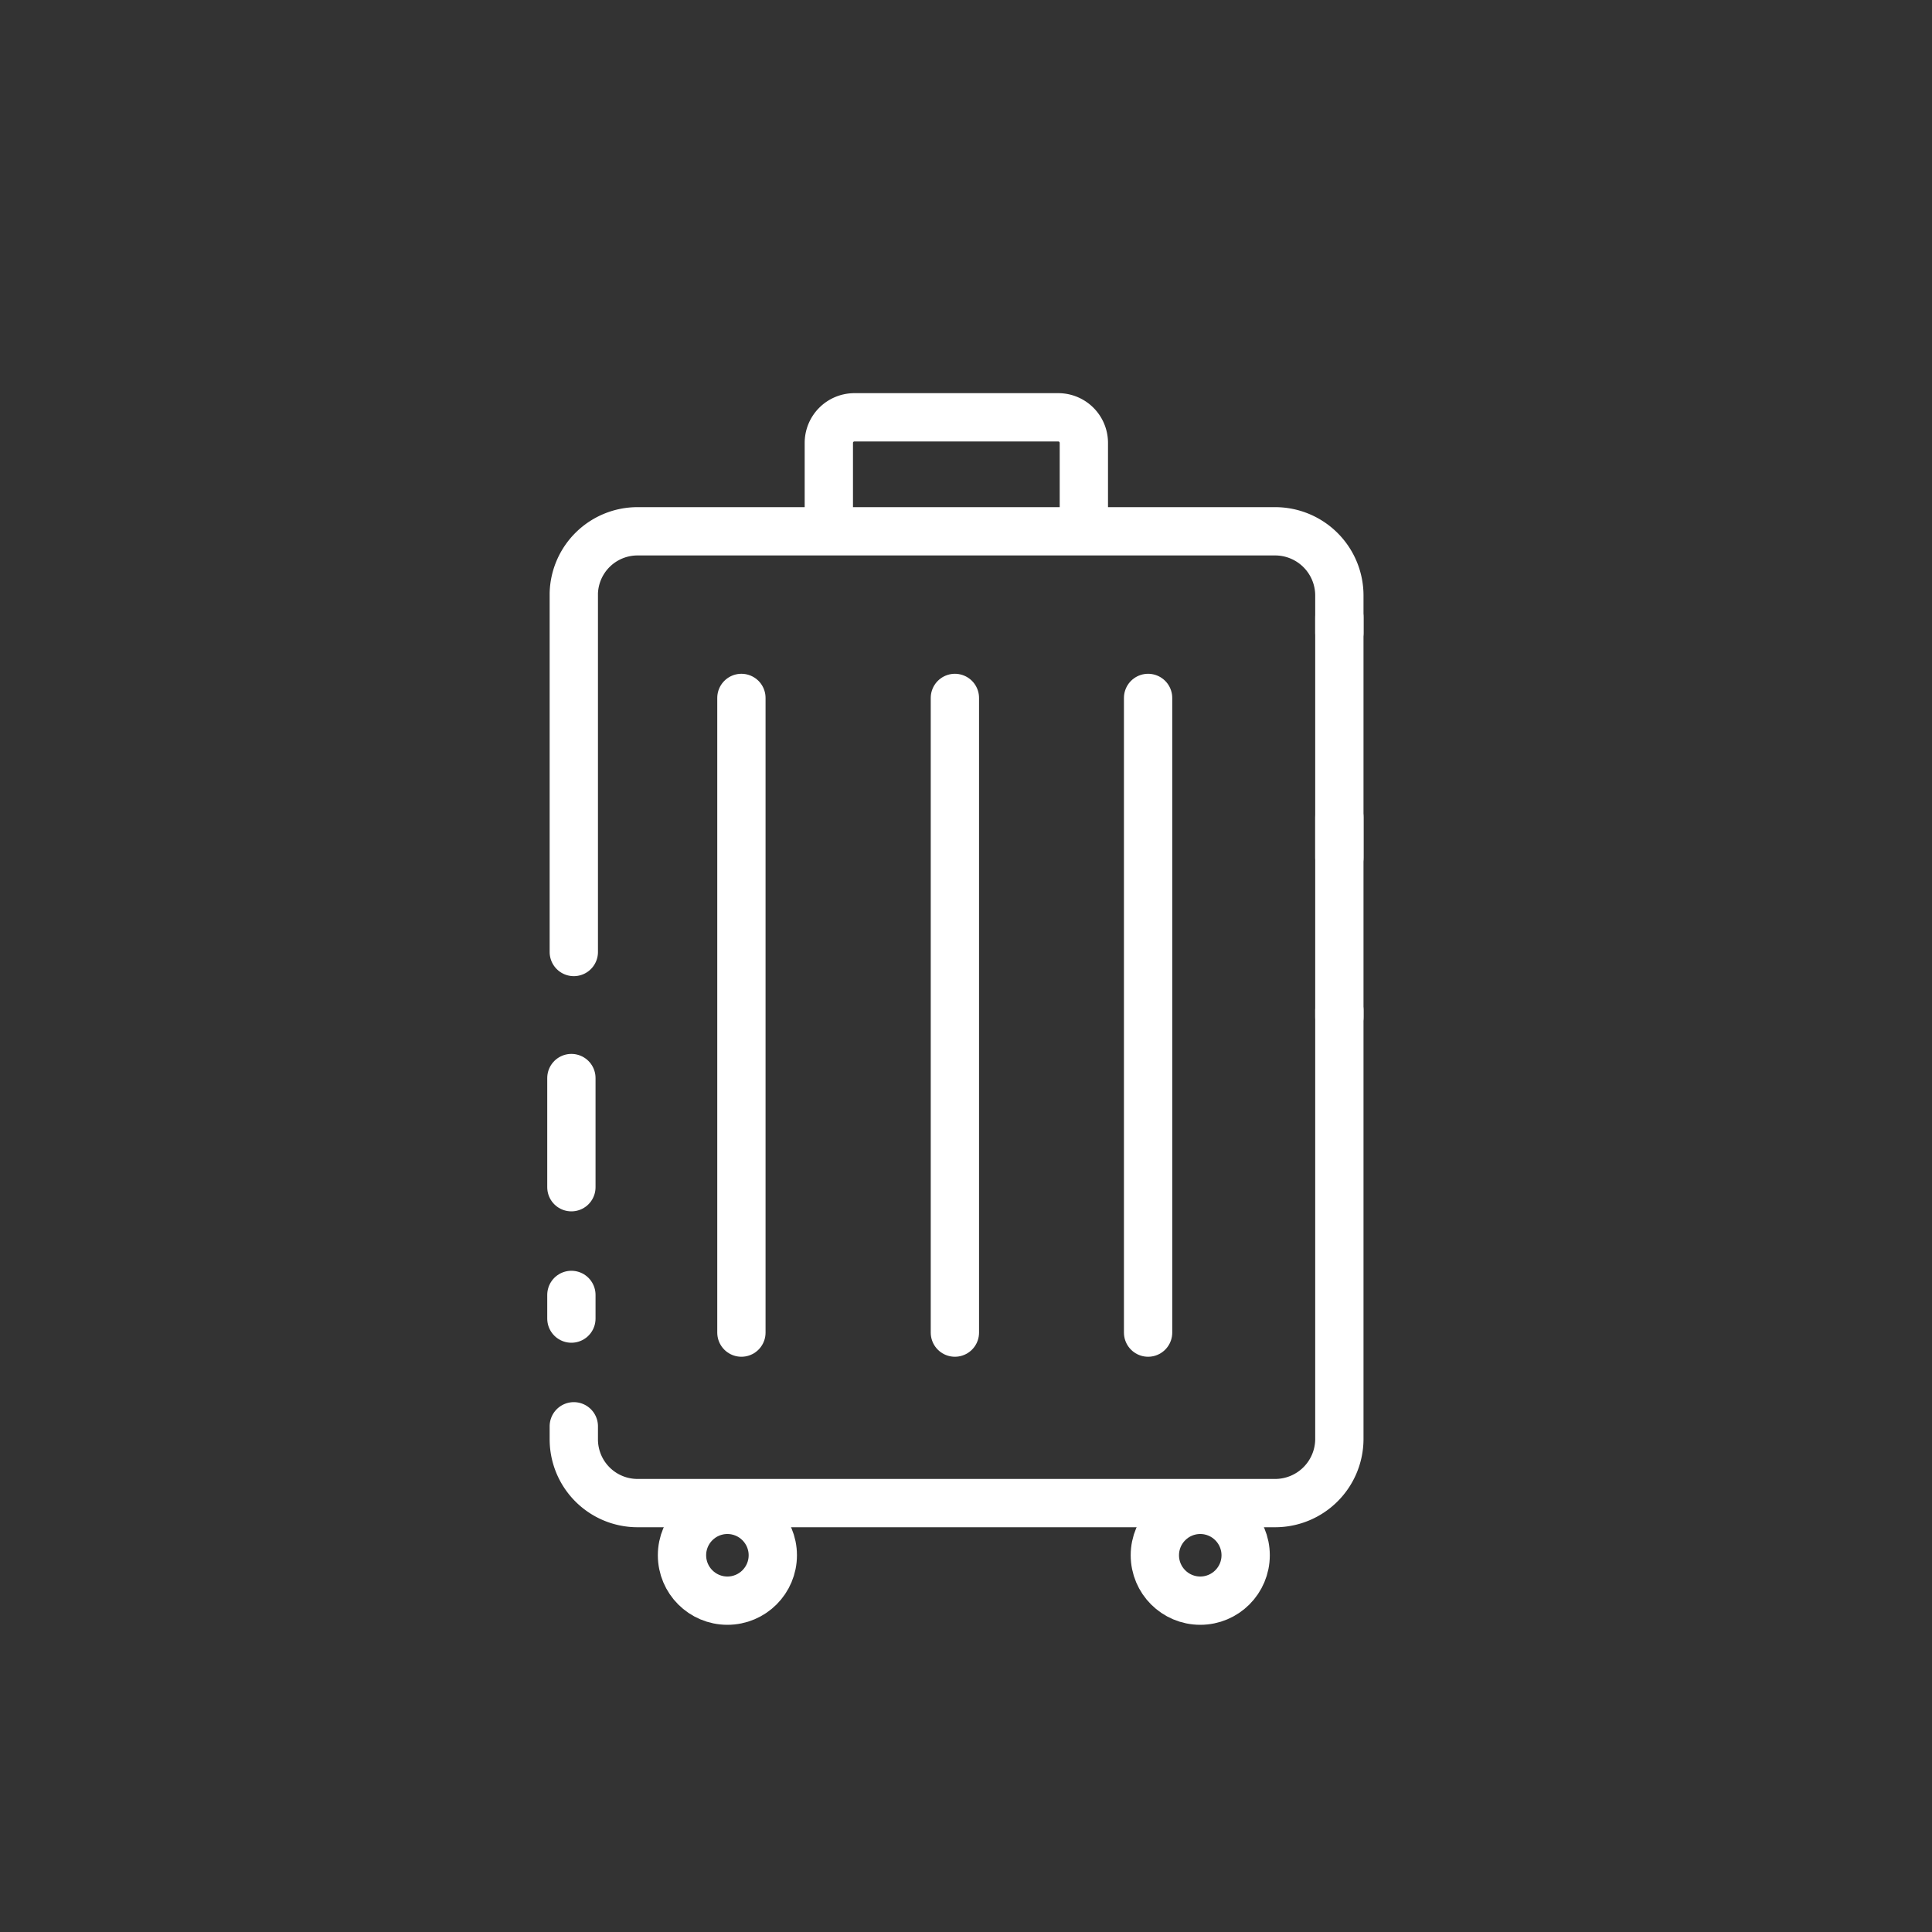 <svg id="Capa_1" data-name="Capa 1" xmlns="http://www.w3.org/2000/svg" width="40" height="40" viewBox="0 0 40 40"><rect x="0" y="0" width="40" height="40" fill="#333333" stroke="none"/><defs><style>.cls-1{fill:none;stroke:#fff;stroke-linecap:round;stroke-linejoin:round;}</style></defs><line class="cls-1" x1="11.83" y1="24.58" x2="11.83" y2="22.32"/><line class="cls-1" x1="11.83" y1="26.81" x2="11.83" y2="27.3"/><path class="cls-1" d="M27.73,20.92V29.8a1.33,1.33,0,0,1-1.33,1.32H13.2a1.32,1.32,0,0,1-1.32-1.32v-.27"/><line class="cls-1" x1="27.73" y1="16.92" x2="27.73" y2="21.06"/><line class="cls-1" x1="27.73" y1="12.78" x2="27.73" y2="17.76"/><path class="cls-1" d="M11.88,19.71V12.28A1.32,1.32,0,0,1,13.2,11H26.4a1.33,1.33,0,0,1,1.33,1.32v.78"/><line class="cls-1" x1="15.35" y1="14.45" x2="15.35" y2="27.59"/><line class="cls-1" x1="19.77" y1="14.45" x2="19.77" y2="27.59"/><path class="cls-1" d="M22.44,10.75V9.17a.53.53,0,0,0-.53-.53H17.69a.53.53,0,0,0-.53.53v1.58"/><line class="cls-1" x1="23.77" y1="14.45" x2="23.77" y2="27.59"/><circle class="cls-1" cx="15.06" cy="32.2" r="0.94"/><circle class="cls-1" cx="24.85" cy="32.2" r="0.94"/></svg>